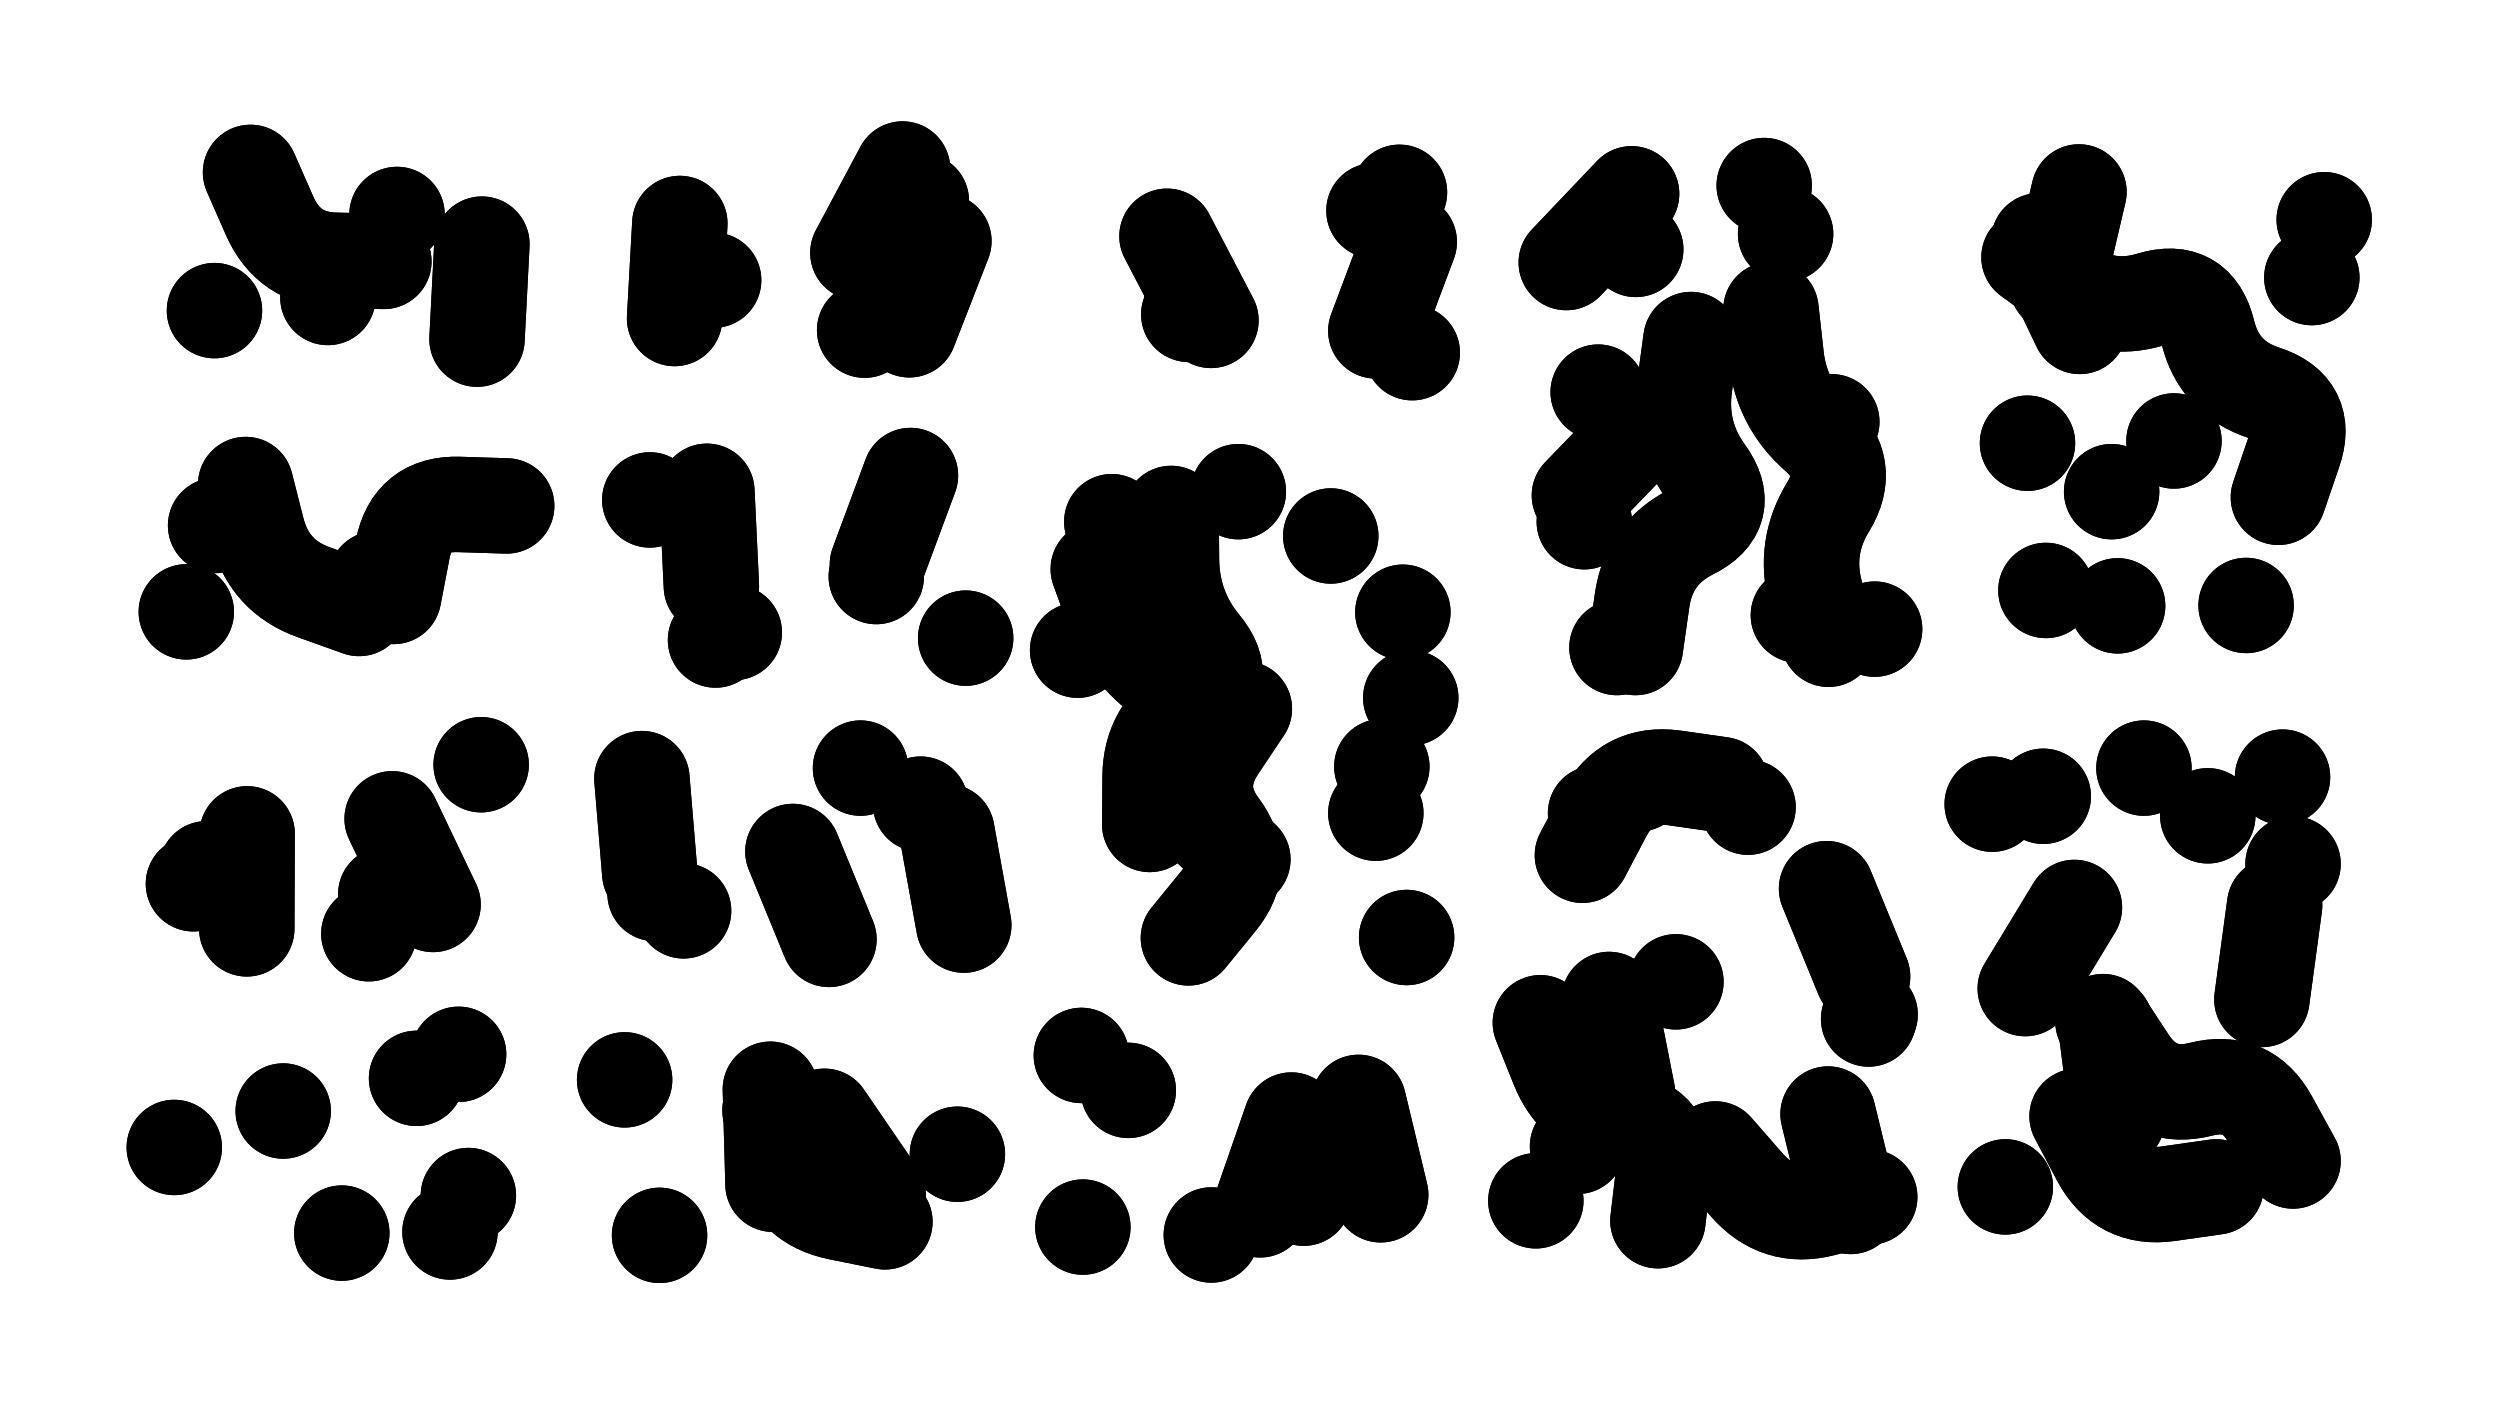 <svg xmlns="http://www.w3.org/2000/svg" viewBox="0 0 6656 3744"><title>Infinite Scribble #3565</title><defs><filter id="piece_3565_16_9_filter" x="-100" y="-100" width="6856" height="3944" filterUnits="userSpaceOnUse"><feGaussianBlur in="SourceGraphic" result="lineShape_1" stdDeviation="12700e-3"/><feColorMatrix in="lineShape_1" result="lineShape" type="matrix" values="1 0 0 0 0  0 1 0 0 0  0 0 1 0 0  0 0 0 15240e-3 -7620e-3"/><feGaussianBlur in="lineShape" result="shrank_blurred" stdDeviation="13466e-3"/><feColorMatrix in="shrank_blurred" result="shrank" type="matrix" values="1 0 0 0 0 0 1 0 0 0 0 0 1 0 0 0 0 0 11889e-3 -7772e-3"/><feColorMatrix in="lineShape" result="border_filled" type="matrix" values="0.5 0 0 0 -0.15  0 0.5 0 0 -0.15  0 0 0.5 0 -0.15  0 0 0 1 0"/><feComposite in="border_filled" in2="shrank" result="border" operator="out"/><feColorMatrix in="lineShape" result="adjustedColor" type="matrix" values="0.95 0 0 0 -0.05  0 0.95 0 0 -0.05  0 0 0.95 0 -0.05  0 0 0 1 0"/><feMorphology in="lineShape" result="frost1_shrink" operator="erode" radius="25400e-3"/><feColorMatrix in="frost1_shrink" result="frost1" type="matrix" values="2 0 0 0 0.05  0 2 0 0 0.05  0 0 2 0 0.05  0 0 0 0.5 0"/><feMorphology in="lineShape" result="frost2_shrink" operator="erode" radius="76200e-3"/><feColorMatrix in="frost2_shrink" result="frost2" type="matrix" values="2 0 0 0 0.35  0 2 0 0 0.35  0 0 2 0 0.35  0 0 0 0.5 0"/><feMerge result="shapes_linestyle_colors"><feMergeNode in="frost1"/><feMergeNode in="frost2"/></feMerge><feTurbulence result="shapes_linestyle_linestyle_turbulence" type="turbulence" baseFrequency="118e-3" numOctaves="2"/><feDisplacementMap in="shapes_linestyle_colors" in2="shapes_linestyle_linestyle_turbulence" result="frost" scale="-169333e-3" xChannelSelector="R" yChannelSelector="G"/><feMerge result="shapes_linestyle"><feMergeNode in="adjustedColor"/><feMergeNode in="frost"/></feMerge><feComposite in="shapes_linestyle" in2="shrank" result="shapes_linestyle_cropped" operator="atop"/><feComposite in="border" in2="shapes_linestyle_cropped" result="shapes" operator="over"/></filter><filter id="piece_3565_16_9_shadow" x="-100" y="-100" width="6856" height="3944" filterUnits="userSpaceOnUse"><feColorMatrix in="SourceGraphic" result="result_blackened" type="matrix" values="0 0 0 0 0  0 0 0 0 0  0 0 0 0 0  0 0 0 0.8 0"/><feGaussianBlur in="result_blackened" result="result_blurred" stdDeviation="76200e-3"/><feComposite in="SourceGraphic" in2="result_blurred" result="result" operator="over"/></filter><filter id="piece_3565_16_9_overall" x="-100" y="-100" width="6856" height="3944" filterUnits="userSpaceOnUse"><feTurbulence result="background_back_bumps" type="fractalNoise" baseFrequency="22e-3" numOctaves="3"/><feDiffuseLighting in="background_back_bumps" result="background_back" surfaceScale="1" diffuseConstant="2" lighting-color="#555"><feDistantLight azimuth="225" elevation="20"/></feDiffuseLighting><feColorMatrix in="background_back" result="background_backdarkened" type="matrix" values="0.4 0 0 0 0  0 0.4 0 0 0  0 0 0.4 0 0  0 0 0 1 0"/><feMorphology in="SourceGraphic" result="background_glow_1_thicken" operator="dilate" radius="22700e-3"/><feColorMatrix in="background_glow_1_thicken" result="background_glow_1_thicken_colored" type="matrix" values="0 0 0 0 0  0 0 0 0 0  0 0 0 0 0  0 0 0 1 0"/><feGaussianBlur in="background_glow_1_thicken_colored" result="background_glow_1" stdDeviation="68100e-3"/><feMorphology in="SourceGraphic" result="background_glow_2_thicken" operator="dilate" radius="227000e-3"/><feColorMatrix in="background_glow_2_thicken" result="background_glow_2_thicken_colored" type="matrix" values="1.3 0 0 0 0  0 1.3 0 0 0  0 0 1.3 0 0  0 0 0 0.2 0"/><feGaussianBlur in="background_glow_2_thicken_colored" result="background_glow_2" stdDeviation="1135000e-3"/><feComposite in="background_glow_1" in2="background_glow_2" result="background_glow" operator="over"/><feBlend in="background_glow" in2="background_backdarkened" result="background" mode="normal"/></filter><clipPath id="piece_3565_16_9_clip"><rect x="0" y="0" width="6656" height="3744"/></clipPath><g id="layer_3" filter="url(#piece_3565_16_9_filter)" stroke-width="254" stroke-linecap="round" fill="none"><path d="M 571 827 L 571 827 M 1057 571 L 1057 571" stroke="hsl(42,100%,53%)"/><path d="M 2302 879 L 2302 879 M 1796 848 L 1810 595 M 2453 535 L 2453 535" stroke="hsl(48,100%,54%)"/><path d="M 3752 644 L 3663 881 M 3107 629 L 3224 853" stroke="hsl(53,100%,55%)"/><path d="M 4715 824 Q 4715 824 4729 950 Q 4743 1076 4838 1159 Q 4933 1243 4867 1350 Q 4801 1458 4834 1580 L 4868 1702 M 4170 699 L 4344 516 M 4255 1044 L 4255 1044 M 4305 1724 L 4305 1724 M 4697 494 L 4697 494 M 4218 1389 L 4218 1389" stroke="hsl(66,100%,59%)"/><path d="M 5402 685 Q 5402 685 5504 759 Q 5606 834 5727 797 Q 5848 761 5878 884 Q 5908 1007 6028 1046 Q 6149 1085 6107 1204 L 6066 1324 M 5638 1613 L 5638 1613 M 5398 1180 L 5398 1180" stroke="hsl(78,100%,59%)"/><path d="M 1001 1541 L 1001 1541 M 574 1399 L 574 1399" stroke="hsl(50,100%,55%)"/><path d="M 2333 1535 L 2333 1535 M 1730 1331 L 1730 1331 M 1955 1684 L 1955 1684" stroke="hsl(55,100%,56%)"/><path d="M 3313 1887 Q 3313 1887 3243 1992 Q 3173 2098 3248 2199 Q 3324 2301 3244 2399 L 3164 2497 M 2869 1731 L 2869 1731 M 3679 2041 L 3679 2041 M 2960 1389 L 2960 1389 M 3297 1309 L 3297 1309 M 3735 1630 L 3735 1630 M 3745 2496 L 3745 2496" stroke="hsl(74,100%,60%)"/><path d="M 1027 2381 L 1027 2381 M 657 2473 L 658 2220" stroke="hsl(59,100%,57%)"/><path d="M 2111 2267 L 2207 2501 M 1709 2073 L 1730 2325 M 2451 2141 L 2451 2141" stroke="hsl(70,100%,59%)"/><path d="M 4200 3052 L 4200 3052 M 4213 2277 Q 4213 2277 4272 2165 Q 4332 2054 4457 2071 L 4583 2089 M 4567 3059 Q 4567 3059 4650 3154 Q 4733 3250 4855 3218 L 4978 3187 M 4462 2614 L 4462 2614 M 4975 2713 L 4975 2713" stroke="hsl(110,100%,53%)"/><path d="M 5530 2972 Q 5530 2972 5589 3084 Q 5649 3196 5774 3178 L 5900 3160 M 6022 2661 L 6056 2410 M 5392 2632 L 5523 2416 M 6077 2069 L 6077 2069 M 5708 2045 L 5708 2045" stroke="hsl(126,100%,49%)"/><path d="M 1247 3183 L 1247 3183 M 754 2958 L 754 2958 M 1221 2807 L 1221 2807" stroke="hsl(78,100%,60%)"/><path d="M 2549 3073 L 2549 3073 M 2058 3153 L 2051 2900" stroke="hsl(90,100%,59%)"/><path d="M 3225 3288 L 3225 3288 M 3004 2903 L 3004 2903 M 3617 2935 L 3676 3181" stroke="hsl(107,100%,54%)"/></g><g id="layer_2" filter="url(#piece_3565_16_9_filter)" stroke-width="254" stroke-linecap="round" fill="none"><path d="M 873 792 L 873 792 M 1270 903 L 1283 650" stroke="hsl(64,100%,57%)"/><path d="M 1900 746 L 1900 746 M 2421 878 L 2513 642" stroke="hsl(76,100%,59%)"/><path d="M 3726 512 L 3726 512 M 3760 939 L 3760 939 M 3165 837 L 3165 837" stroke="hsl(88,100%,62%)"/><path d="M 4877 1123 L 4877 1123 M 4205 1319 L 4381 1137 M 4788 1638 L 4788 1638 M 4754 623 L 4754 623 M 4355 664 L 4355 664" stroke="hsl(115,100%,65%)"/><path d="M 5447 1572 L 5447 1572 M 6155 739 L 6155 739 M 5428 641 L 5537 869 M 5980 1612 L 5980 1612 M 5788 1174 L 5788 1174" stroke="hsl(135,100%,64%)"/><path d="M 654 1290 Q 654 1290 685 1412 Q 717 1535 836 1577 L 956 1620" stroke="hsl(84,100%,60%)"/><path d="M 1882 1308 L 1894 1561 M 2571 1699 L 2571 1699" stroke="hsl(97,100%,63%)"/><path d="M 2924 1515 Q 2924 1515 2967 1633 Q 3011 1752 3119 1818 Q 3227 1884 3176 1999 Q 3125 2115 3217 2201 L 3309 2288 M 3543 1427 L 3543 1427 M 3756 1858 L 3756 1858" stroke="hsl(126,100%,65%)"/><path d="M 1281 2036 L 1281 2036 M 982 2486 L 982 2486 M 515 2353 L 515 2353" stroke="hsl(107,100%,63%)"/><path d="M 2521 2214 L 2566 2463 M 1820 2425 L 1820 2425" stroke="hsl(123,100%,64%)"/><path d="M 4101 2723 Q 4101 2723 4148 2840 Q 4195 2958 4320 2978 Q 4445 2999 4429 3124 L 4414 3250 M 4248 2165 L 4248 2165 M 4979 2701 L 4979 2701 M 4654 2149 L 4654 2149 M 4917 3147 L 4917 3147" stroke="hsl(174,100%,57%)"/><path d="M 5599 2720 Q 5599 2720 5668 2825 Q 5738 2931 5860 2900 Q 5983 2869 6044 2980 L 6105 3091 M 5878 2172 L 5878 2172 M 5304 2141 L 5304 2141 M 5339 3160 L 5339 3160" stroke="hsl(186,100%,55%)"/><path d="M 1198 3280 L 1198 3280 M 464 3055 L 464 3055 M 1109 2871 L 1109 2871" stroke="hsl(135,100%,65%)"/><path d="M 2195 2972 L 2338 3181 M 1756 3289 L 1756 3289 M 1663 2875 L 1663 2875" stroke="hsl(153,100%,62%)"/><path d="M 3471 3190 L 3471 3190 M 2883 3267 L 2883 3267" stroke="hsl(171,100%,58%)"/></g><g id="layer_1" filter="url(#piece_3565_16_9_filter)" stroke-width="254" stroke-linecap="round" fill="none"><path d="M 667 459 Q 667 459 718 575 Q 769 691 895 693 L 1022 696" stroke="hsl(112,100%,62%)"/><path d="M 1810 727 L 1810 727 M 2284 673 L 2403 450" stroke="hsl(129,100%,64%)"/><path d="M 3174 790 L 3174 790 M 3658 561 L 3658 561" stroke="hsl(150,100%,67%)"/><path d="M 4502 904 Q 4502 904 4485 1029 Q 4468 1155 4542 1257 Q 4616 1360 4503 1416 Q 4390 1473 4372 1598 L 4354 1724 M 4991 1675 L 4991 1675" stroke="hsl(181,100%,71%)"/><path d="M 6188 585 L 6188 585 M 5477 758 L 5535 511 M 5622 1309 L 5622 1309 M 6114 1164 L 6114 1164" stroke="hsl(190,100%,72%)"/><path d="M 496 1629 L 496 1629 M 1048 1588 Q 1048 1588 1072 1463 Q 1096 1339 1222 1343 L 1349 1347" stroke="hsl(141,100%,65%)"/><path d="M 2424 1266 L 2336 1503 M 1905 1704 L 1905 1704" stroke="hsl(159,100%,67%)"/><path d="M 3118 1367 Q 3118 1367 3119 1493 Q 3121 1620 3201 1717 Q 3282 1815 3172 1878 Q 3063 1942 3062 2068 L 3061 2195 M 3663 2165 L 3663 2165" stroke="hsl(186,100%,74%)"/><path d="M 1044 2180 L 1153 2408 M 550 2313 L 550 2313" stroke="hsl(171,100%,68%)"/><path d="M 1744 2379 L 1744 2379 M 2291 2045 L 2291 2045" stroke="hsl(184,100%,71%)"/><path d="M 4863 2366 L 4959 2600 M 4867 2966 L 4927 3212 M 4284 2661 L 4333 2910 M 4089 3197 L 4089 3197 M 4363 2087 L 4363 2087" stroke="hsl(211,100%,71%)"/><path d="M 6105 2300 L 6105 2300 M 5638 2979 L 5606 2728 M 5440 2120 L 5440 2120" stroke="hsl(220,100%,69%)"/><path d="M 910 3283 L 910 3283" stroke="hsl(190,100%,74%)"/><path d="M 2050 2956 Q 2050 2956 2079 3079 Q 2108 3203 2232 3228 L 2356 3253" stroke="hsl(199,100%,72%)"/><path d="M 3438 2982 L 3355 3221 M 2879 2810 L 2879 2810" stroke="hsl(208,100%,71%)"/></g></defs><g filter="url(#piece_3565_16_9_overall)" clip-path="url(#piece_3565_16_9_clip)"><use href="#layer_3"/><use href="#layer_2"/><use href="#layer_1"/></g><g clip-path="url(#piece_3565_16_9_clip)"><use href="#layer_3" filter="url(#piece_3565_16_9_shadow)"/><use href="#layer_2" filter="url(#piece_3565_16_9_shadow)"/><use href="#layer_1" filter="url(#piece_3565_16_9_shadow)"/></g></svg>